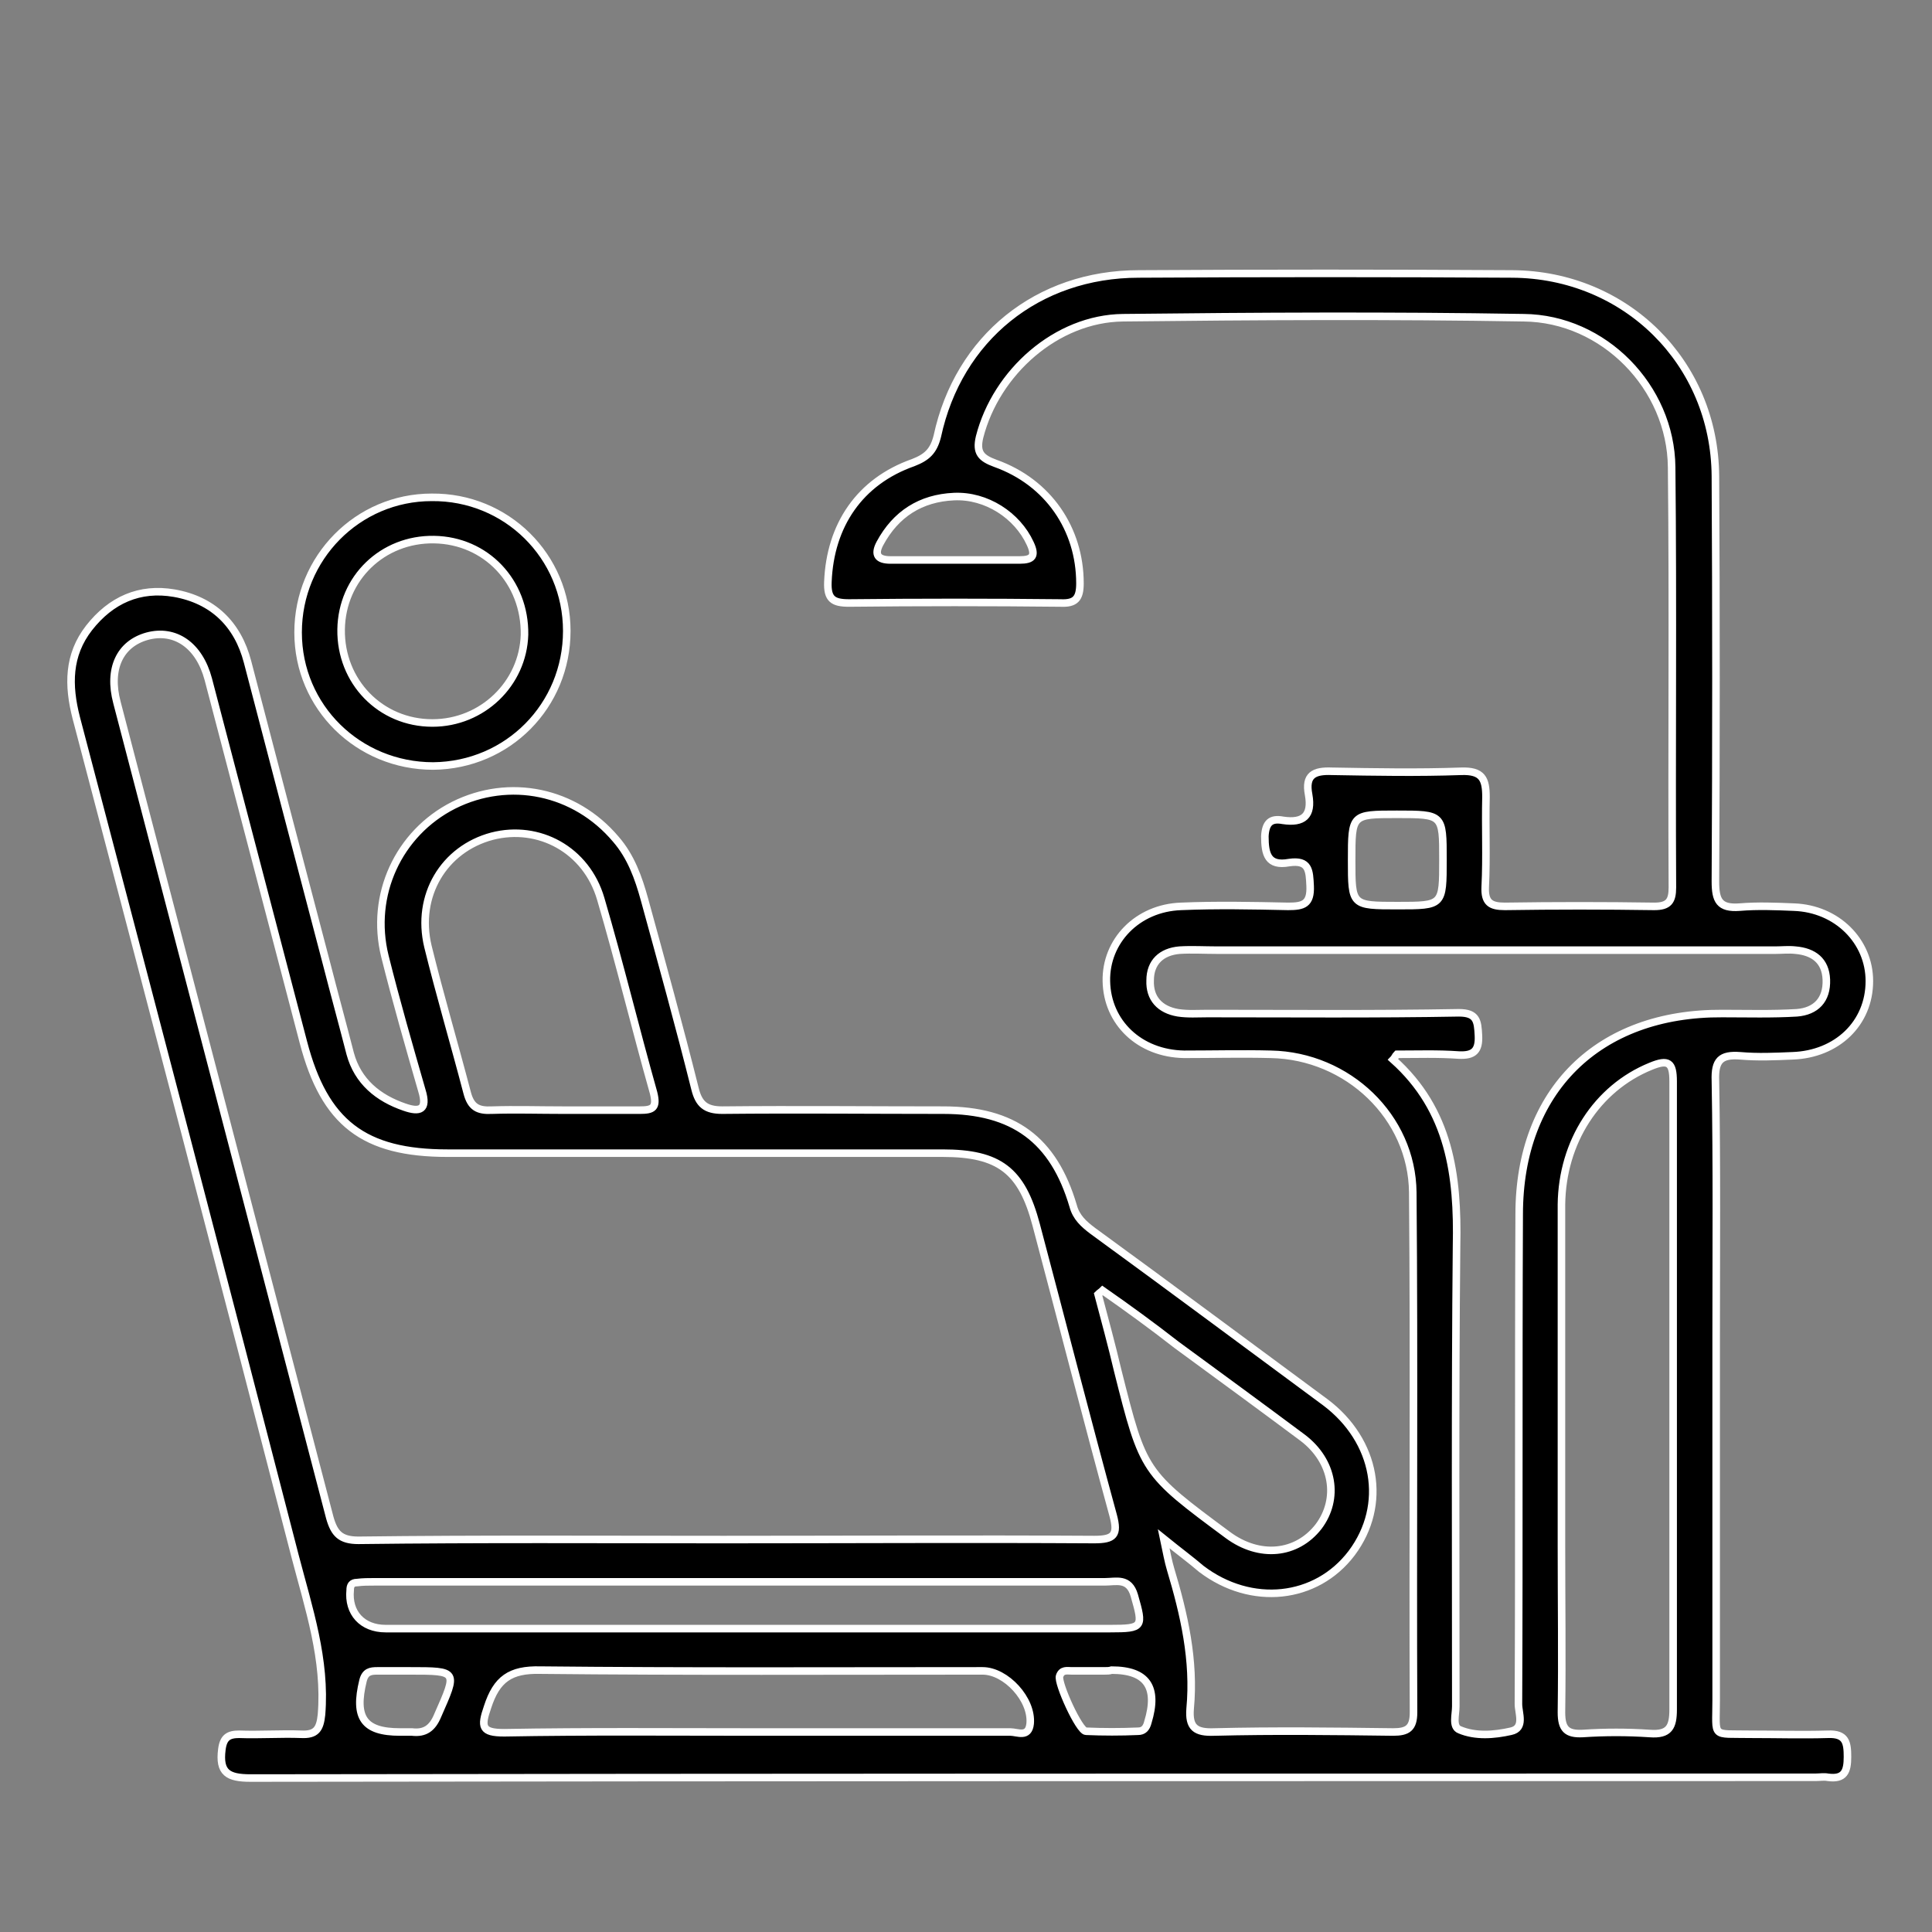 <?xml version="1.0" encoding="utf-8"?>
<!-- Generator: Adobe Illustrator 27.3.0, SVG Export Plug-In . SVG Version: 6.00 Build 0)  -->
<svg version="1.1" id="Layer_1" xmlns="http://www.w3.org/2000/svg" xmlns:xlink="http://www.w3.org/1999/xlink" x="0px" y="0px"
	 viewBox="0 0 256 256" style="enable-background:new 0 0 256 256;" xml:space="preserve">
<rect x="0" y="0" width="256" height="256" fill="#808080" stroke="none"/>
<style type="text/css">
	.st0{stroke:#FFFFFF;stroke-miterlimit:10;}
</style>
<path class="st0" d="M154.2,203.9c0.4,1.9,0.6,3,0.9,4c1.8,6,3.2,12.1,2.6,18.5c-0.2,2.5,0.7,3.2,3.2,3.1c7.9-0.2,15.8-0.1,23.7,0
	c1.9,0,2.7-0.5,2.7-2.6c-0.1-23,0.1-45.9-0.1-68.9c-0.1-10-8.6-18.1-18.8-18.3c-3.8-0.1-7.7,0-11.5,0c-5.9-0.1-10.2-4.2-10.3-9.7
	c-0.1-5.3,4.1-9.7,9.9-9.9c4.7-0.2,9.5-0.1,14.2,0c2,0,3-0.3,2.9-2.7c-0.1-2-0.1-3.5-2.8-3.1c-2.8,0.5-3.2-1.1-3.2-3.5
	c0.1-1.8,0.8-2.4,2.4-2.1c2.7,0.4,3.9-0.6,3.4-3.4c-0.5-2.6,0.7-3.2,3.1-3.1c5.7,0.1,11.4,0.2,17.1,0c2.8-0.1,3.3,1,3.3,3.4
	c-0.1,4,0.1,7.9-0.1,11.9c-0.1,2.1,0.7,2.6,2.6,2.6c6.6-0.1,13.2-0.1,19.8,0c1.9,0,2.4-0.7,2.4-2.5c-0.1-18.6,0.1-37.1-0.1-55.7
	c-0.1-10.6-9-19.7-19.6-19.8c-17.7-0.3-35.4-0.2-53.1,0c-8.8,0.1-16.8,7.2-19,15.8c-0.5,2.1,0.2,2.8,2.1,3.5
	c7,2.5,11.2,8.7,11.2,15.9c0,2-0.6,2.7-2.6,2.6c-9.3-0.1-18.7-0.1-28,0c-2.1,0-2.9-0.5-2.8-2.8c0.3-7.5,4.2-13.3,11.3-15.8
	c1.8-0.7,2.7-1.5,3.2-3.5c2.8-13,13.3-21.5,26.7-21.5c16.5-0.1,33-0.1,49.5,0c15,0.1,26.8,11.7,26.9,26.8c0.1,17.9,0.1,35.8,0,53.7
	c0,2.5,0.5,3.6,3.2,3.4c2.4-0.2,4.8-0.1,7.2,0c5.7,0.2,10,4.5,10,9.8c0,5.6-4.3,9.7-10.2,9.9c-2.3,0.1-4.6,0.2-6.9,0
	c-2.6-0.2-3.4,0.6-3.3,3.3c0.2,11.3,0.1,22.6,0.1,34c0,16,0,32.1,0,48.1c0,5.1-0.7,4.4,4.6,4.5c3.4,0,6.8,0.1,10.2,0
	c2.4-0.1,2.6,1.1,2.6,3c0,1.9-0.4,3-2.6,2.7c-0.5-0.1-1.1,0-1.6,0c-69.1,0-138.2,0-207.4,0.1c-3,0-4.2-0.7-3.8-3.8
	c0.2-1.6,0.9-2,2.3-2c2.7,0.1,5.5-0.1,8.2,0c2,0.1,2.5-0.7,2.7-2.6c0.6-7.3-1.7-14.1-3.5-21C29.5,169,19.8,132,10.1,95.1
	c-1.1-4.3-1.1-8.3,1.7-11.9c2.9-3.7,6.7-5.4,11.3-4.6c5.1,0.9,8.4,4.1,9.7,9.1c3.5,13.4,7,26.8,10.5,40.1c1,3.9,2.1,7.9,3.1,11.8
	c1,3.7,3.7,5.9,7.2,7.1c2,0.7,3.1,0.4,2.3-2.2c-1.7-5.9-3.4-11.8-4.9-17.8c-2-8.1,1.8-16.3,9.1-20c7.4-3.7,16.1-1.9,21.5,4.5
	c2,2.3,3,5.1,3.8,8c2.3,8.4,4.6,16.7,6.7,25.1c0.5,2,1.4,2.8,3.6,2.8c9.8-0.1,19.6,0,29.3,0c9.3,0,14.6,3.9,17.2,12.7
	c0.4,1.5,1.4,2.4,2.6,3.3c10.3,7.5,20.5,15.1,30.8,22.7c6.8,5.1,8.3,13.6,3.5,20c-4.7,6.2-13.3,7.1-19.9,2.1
	C157.8,206.7,156.3,205.6,154.2,203.9z M95.9,204C95.9,204,95.9,204,95.9,204c16.4,0,32.7-0.1,49.1,0c2.6,0,3.2-0.6,2.5-3.2
	c-3.5-12.8-6.8-25.7-10.2-38.5c-1.9-7.2-4.9-9.5-12.4-9.5c-21.9,0-43.7,0-65.6,0c-11.1,0-16.3-4-19.1-14.7
	C36,122.1,31.8,106,27.6,90c-1.2-4.5-4.4-6.7-8.1-5.7c-3.6,1-5.2,4.3-4,8.8c9.4,36,18.8,72,28.2,108c0.6,2.1,1.4,3,3.8,3
	C63.6,203.9,79.7,204,95.9,204z M185.1,139.7c-0.2,0.2-0.3,0.5-0.5,0.7c7.5,6.7,8.6,15.4,8.4,24.7c-0.2,20.3-0.1,40.6-0.1,61
	c0,1.1-0.5,2.7,0.5,3.1c2.1,0.9,4.6,0.7,6.8,0.2c1.9-0.4,1-2.4,1-3.6c0.1-21.6,0-43.3,0.1-64.9c0-16.4,10.5-26.7,26.9-26.6
	c3.3,0,6.6,0.1,9.9-0.1c2.5-0.2,4-1.7,3.9-4.4c-0.1-2.5-1.7-3.7-4.1-3.9c-0.9-0.1-1.8,0-2.6,0c-24.7,0-49.4,0-74.1,0
	c-1.6,0-3.3-0.1-4.9,0c-2.4,0.2-3.9,1.6-3.9,4c-0.1,2.4,1.3,3.9,3.7,4.3c1.3,0.2,2.6,0.1,3.9,0.1c11.1,0,22.2,0.1,33.3-0.1
	c2.4,0,2.5,1.1,2.6,3c0.1,2-0.6,2.7-2.6,2.6C190.5,139.6,187.8,139.7,185.1,139.7z M221.7,184.8c0-13.8,0-27.7,0-41.5
	c0-2.5-0.6-3-3-2c-7.1,2.9-11.7,10-11.8,18.3c0,15.1,0,30.1,0,45.2c0,7.4,0.1,14.7,0,22.1c0,2.2,0.7,2.9,2.8,2.8
	c3-0.2,5.9-0.2,8.9,0c2.6,0.2,3.1-0.9,3.1-3.2C221.7,212.5,221.7,198.7,221.7,184.8z M74.6,147.1c3.4,0,6.8,0,10.2,0
	c1.7,0,2.3-0.3,1.8-2.3c-2.4-8.5-4.5-17.2-7-25.7c-1.9-6.5-8.2-9.9-14.4-8.3c-6.4,1.7-10.1,7.9-8.5,14.6c1.6,6.5,3.5,12.9,5.2,19.4
	c0.5,1.9,1.4,2.4,3.3,2.3C68.3,147,71.4,147.1,74.6,147.1z M99.3,215.8c15.9,0,31.8,0,47.8,0c4.4,0,4.4-0.2,3.2-4.4
	c-0.7-2.4-2.4-1.8-3.9-1.8c-32.3,0-64.6,0-96.8,0c-0.8,0-1.5,0-2.3,0.1c-0.7,0-0.9,0.4-0.9,1c-0.3,3,1.6,5.1,4.7,5.1
	C67,215.8,83.2,215.8,99.3,215.8z M100,229.5c0.8,0,1.5,0,2.3,0c10.5,0,21.1,0,31.6,0c0.9,0,2.4,0.8,2.6-1.1c0.3-3.2-3.2-7-6.3-7
	c-19.5,0-39.1,0.1-58.6-0.1c-4-0.1-5.8,1.2-7,4.9c-0.9,2.6-0.8,3.4,2.2,3.4C77.8,229.4,88.9,229.5,100,229.5z M146.1,171
	c-0.2,0.2-0.4,0.3-0.6,0.5c0.9,3.4,1.8,6.7,2.6,10.1c3.4,13.5,3.4,13.5,14.6,21.8c4.2,3.1,9.1,2.6,12-1.1c2.8-3.7,2-8.7-2.1-11.8
	c-5.5-4.1-11.1-8.2-16.7-12.3C152.7,175.7,149.4,173.3,146.1,171z M191.2,113.9c0-6,0-6-6.1-6c-6,0-6,0-6,6.1c0,6,0,6,6.1,6
	C191.2,120,191.2,120,191.2,113.9z M126.5,74.2c2.9,0,5.7,0,8.6,0c1.7,0,2.2-0.5,1.4-2.2c-1.7-3.7-5.8-6.4-10.1-6.2
	c-4.4,0.2-7.7,2.3-9.8,6.2c-0.8,1.5-0.3,2.2,1.4,2.2C120.8,74.2,123.7,74.2,126.5,74.2z M146.3,221.4
	C146.3,221.4,146.3,221.4,146.3,221.4c-1.4,0-2.8,0-4.3,0c-0.6,0-1.3-0.2-1.6,0.7c-0.3,0.9,2.6,7.3,3.5,7.3c2.3,0.1,4.6,0.1,6.9,0
	c0.7,0,1.1-0.4,1.3-1.2c1.4-4.6-0.1-6.9-4.8-6.9C147,221.4,146.7,221.4,146.3,221.4z M54.3,221.4c-1.4,0-2.8,0-4.3,0
	c-0.9,0-1.6,0.1-1.9,1.3c-1.2,4.9,0.1,6.8,4.9,6.8c0.5,0,1.1,0,1.6,0c1.7,0.2,2.7-0.5,3.4-2.2C60.6,221.4,60.7,221.4,54.3,221.4z"/>
<path class="st0" d="M75.1,83.6c0,9.9-7.8,17.8-17.7,17.9c-9.9,0-17.9-7.8-17.9-17.7c0-9.9,7.9-17.9,17.7-17.9
	C67.1,65.8,75.1,73.7,75.1,83.6z M57.5,71.5c-6.8-0.1-12.2,5.1-12.3,11.9c-0.1,6.9,5.2,12.4,12.1,12.4c6.6,0,12-5.2,12.2-11.7
	C69.6,77.1,64.4,71.6,57.5,71.5z"/>
</svg>
